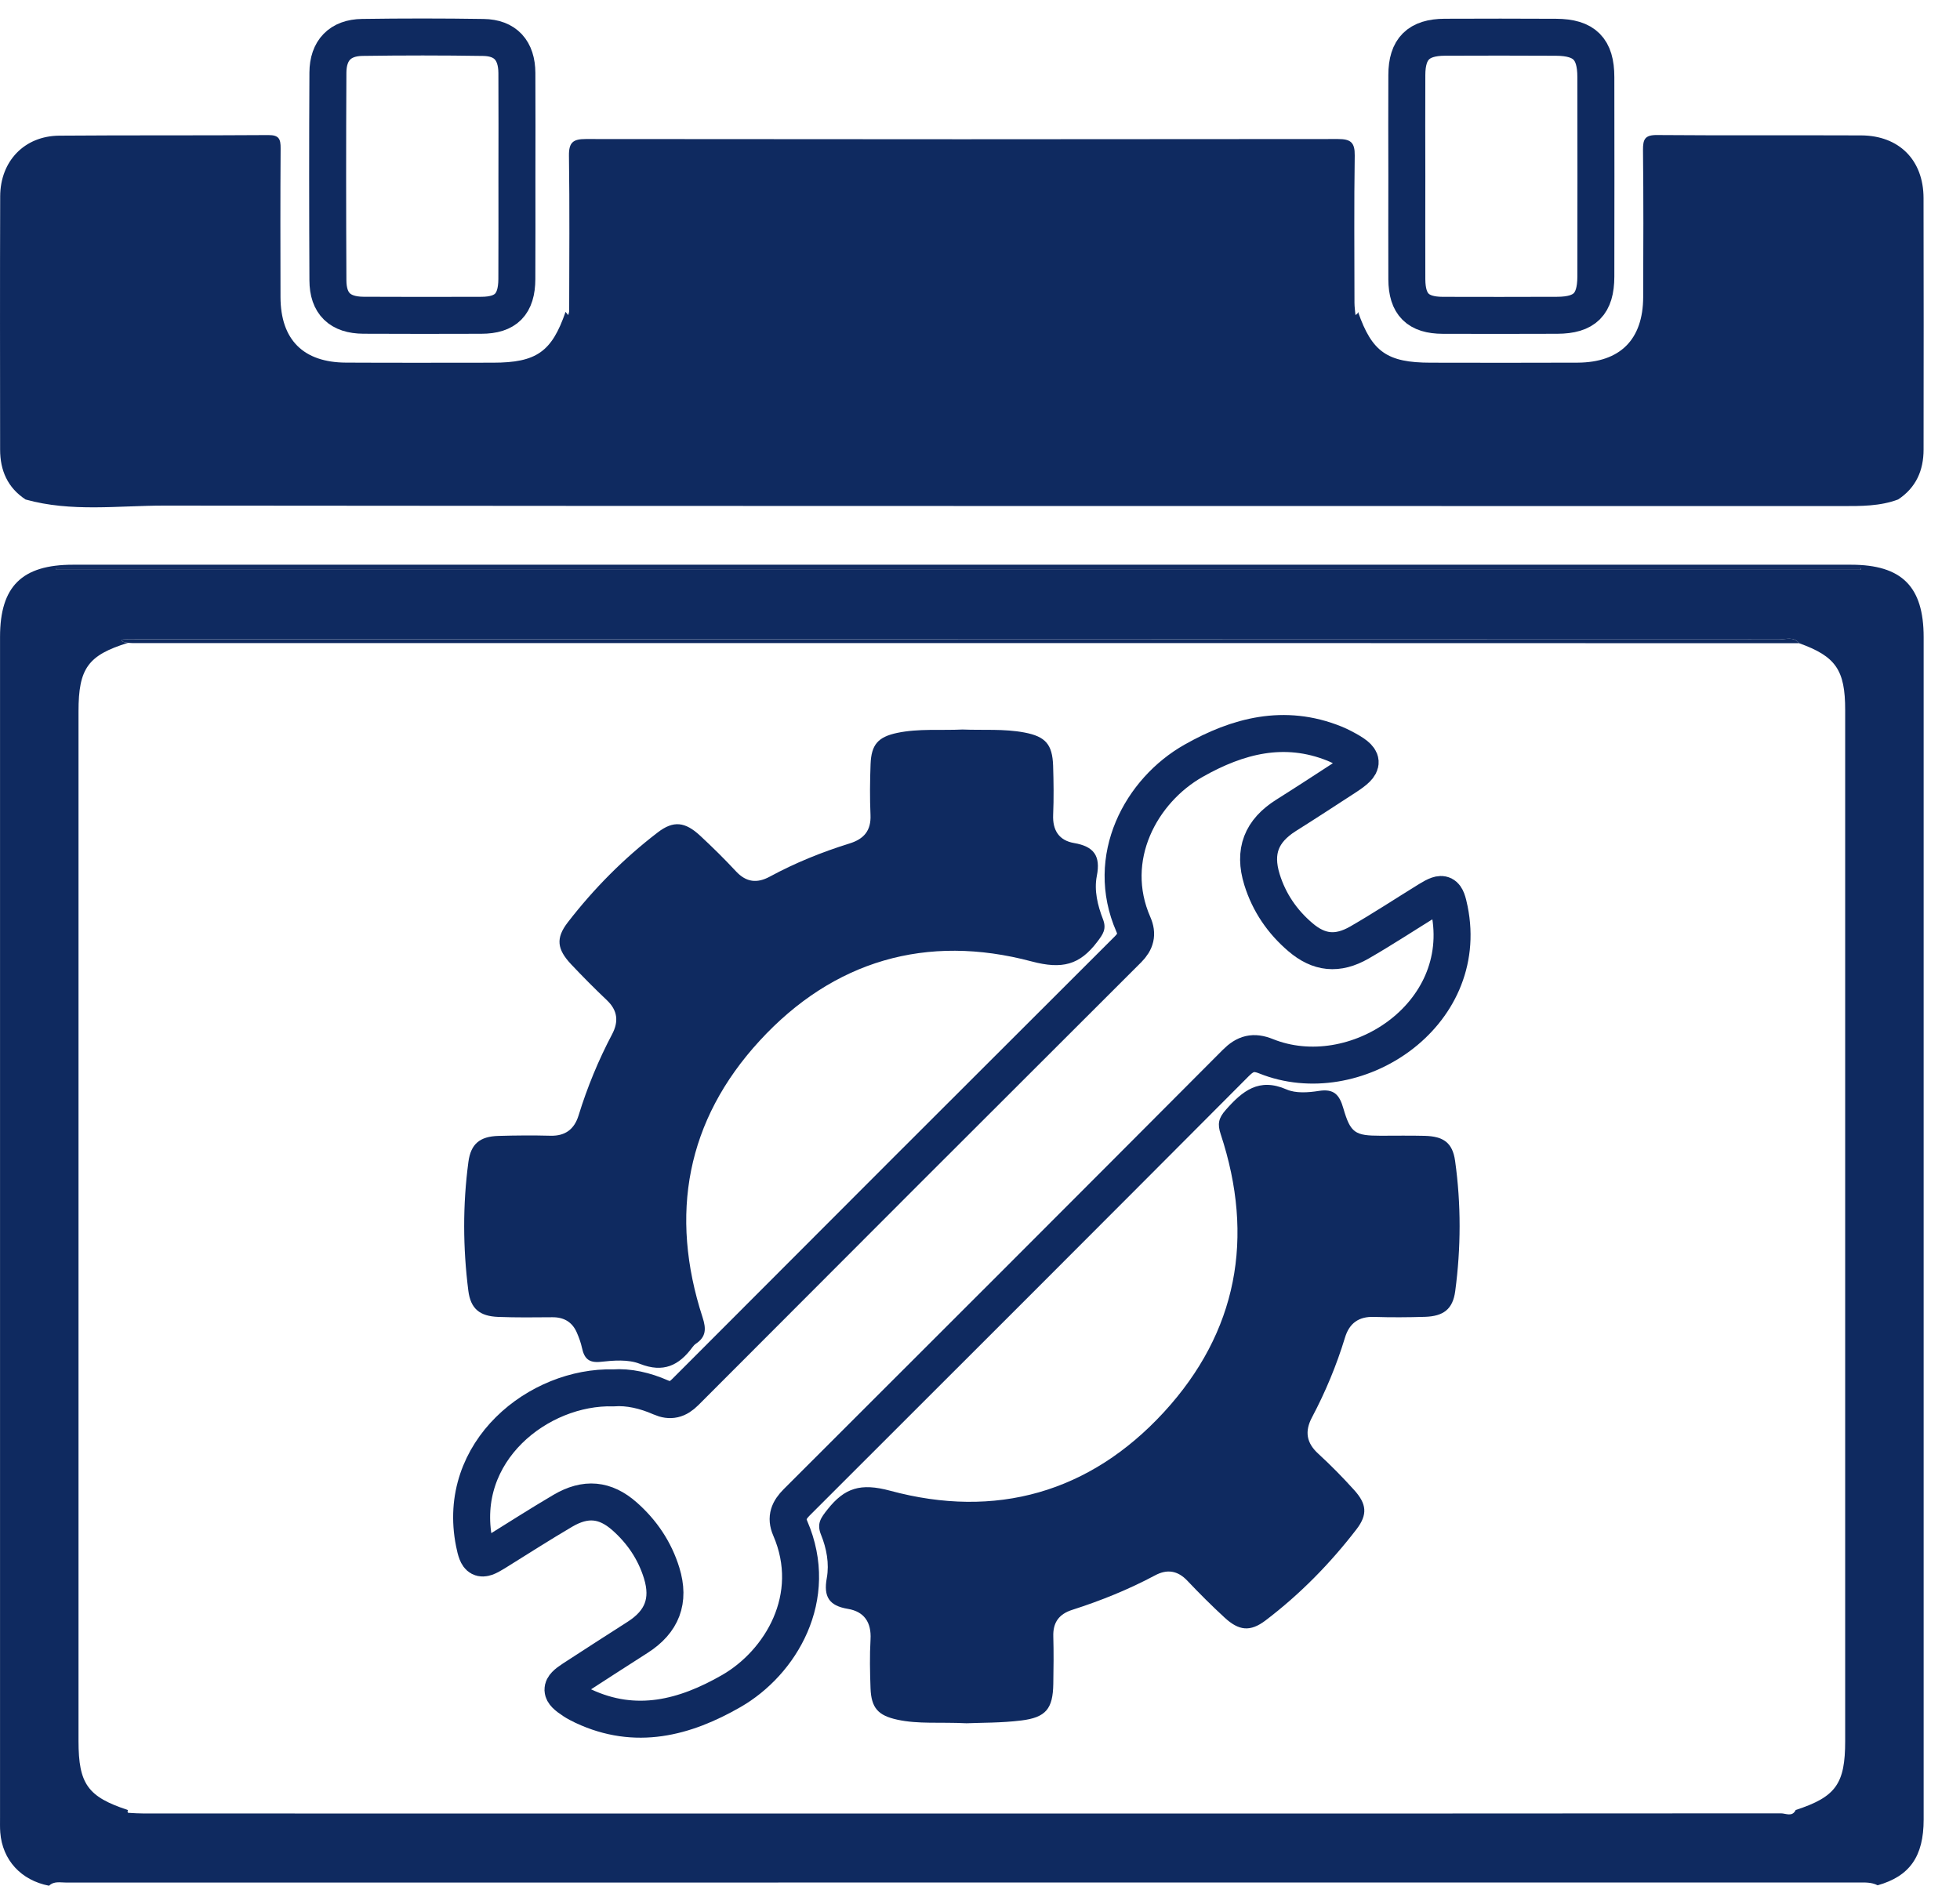 <svg width="53" height="51" viewBox="0 0 53 51" fill="none" xmlns="http://www.w3.org/2000/svg">
<path fill-rule="evenodd" clip-rule="evenodd" d="M0.692 13.509C0.205 13.19 0.003 12.722 0.003 12.159C0.001 9.876 -0.003 7.593 0.005 5.31C0.008 4.355 0.663 3.677 1.601 3.669C3.486 3.654 5.371 3.667 7.256 3.653C7.548 3.651 7.59 3.763 7.588 4.014C7.579 5.353 7.582 6.694 7.585 8.034C7.588 9.186 8.2 9.803 9.358 9.807C10.683 9.814 12.008 9.81 13.333 9.809C14.505 9.808 14.92 9.516 15.293 8.435C15.317 8.464 15.341 8.492 15.365 8.522C15.375 8.483 15.391 8.446 15.391 8.407C15.393 7.007 15.405 5.606 15.385 4.207C15.381 3.851 15.497 3.76 15.839 3.76C22.619 3.768 29.398 3.768 36.179 3.76C36.525 3.759 36.638 3.853 36.633 4.207C36.613 5.533 36.625 6.86 36.626 8.186C36.626 8.299 36.643 8.41 36.653 8.522C36.671 8.507 36.692 8.493 36.709 8.476C36.718 8.466 36.719 8.45 36.723 8.436C37.099 9.518 37.511 9.808 38.685 9.809C40.01 9.811 41.335 9.814 42.66 9.808C43.811 9.802 44.43 9.182 44.433 8.033C44.438 6.708 44.443 5.383 44.428 4.057C44.426 3.767 44.479 3.649 44.807 3.652C46.648 3.667 48.489 3.654 50.329 3.662C51.353 3.667 52.012 4.329 52.014 5.355C52.02 7.622 52.017 9.89 52.015 12.158C52.015 12.722 51.812 13.188 51.327 13.508C50.834 13.693 50.322 13.687 49.805 13.687C34.683 13.683 19.56 13.69 4.438 13.674C3.19 13.674 1.927 13.854 0.692 13.509Z" fill="#0F2A60"/>
<path fill-rule="evenodd" clip-rule="evenodd" d="M1.326 51C0.569 50.854 0.065 50.305 0.007 49.558C-0.003 49.425 0.001 49.292 0.001 49.159C0.001 38.515 0.001 27.87 0.001 17.226C0.001 15.858 0.592 15.273 1.974 15.273C17.999 15.273 34.025 15.273 50.051 15.273C51.426 15.273 52.017 15.862 52.017 17.231C52.017 27.891 52.017 38.551 52.017 49.21C52.017 50.207 51.641 50.743 50.773 50.988C50.609 50.903 50.431 50.912 50.254 50.912C34.099 50.913 17.944 50.912 1.789 50.914C1.632 50.915 1.461 50.869 1.326 51ZM3.461 48.953C3.457 48.967 3.448 48.981 3.449 48.994C3.449 49.007 3.461 49.028 3.468 49.028C3.613 49.037 3.759 49.046 3.904 49.046C12.039 49.047 20.174 49.047 28.309 49.047C34.925 49.047 41.543 49.048 48.159 49.042C48.29 49.042 48.463 49.148 48.557 48.952C49.643 48.597 49.895 48.245 49.895 47.087C49.895 37.793 49.895 28.497 49.895 19.202C49.895 18.119 49.642 17.752 48.65 17.396C48.503 17.207 48.295 17.293 48.115 17.293C33.308 17.288 18.501 17.288 3.693 17.288C3.575 17.288 3.457 17.284 3.34 17.294C3.253 17.301 3.296 17.343 3.336 17.36C3.375 17.376 3.422 17.377 3.466 17.384C2.379 17.72 2.123 18.073 2.123 19.241C2.123 28.523 2.123 37.804 2.123 47.087C2.124 48.249 2.373 48.596 3.461 48.953ZM50.321 15.409C50.321 15.396 50.321 15.383 50.321 15.369C34.054 15.369 17.789 15.369 1.522 15.369C1.522 15.383 1.522 15.396 1.522 15.409C17.788 15.409 34.054 15.409 50.321 15.409Z" fill="#0F2A60"/>
<path fill-rule="evenodd" clip-rule="evenodd" d="M38.042 4.77C38.04 3.857 38.038 2.943 38.042 2.029C38.043 1.323 38.356 1.01 39.069 1.007C40.072 1.003 41.075 1.002 42.077 1.008C42.843 1.012 43.153 1.322 43.153 2.085C43.156 3.884 43.156 5.683 43.153 7.481C43.151 8.226 42.852 8.524 42.11 8.527C41.078 8.531 40.046 8.531 39.014 8.528C38.342 8.526 38.046 8.232 38.042 7.556C38.038 6.629 38.042 5.701 38.042 4.77Z" stroke="#0F2A60" stroke-miterlimit="10"/>
<path fill-rule="evenodd" clip-rule="evenodd" d="M13.978 4.805C13.978 5.72 13.981 6.633 13.976 7.547C13.973 8.228 13.679 8.526 13.014 8.527C11.952 8.531 10.891 8.531 9.83 8.526C9.194 8.522 8.869 8.212 8.867 7.58C8.858 5.707 8.857 3.835 8.867 1.963C8.87 1.361 9.2 1.02 9.796 1.012C10.887 0.996 11.978 0.996 13.069 1.013C13.668 1.021 13.974 1.364 13.977 1.975C13.982 2.919 13.979 3.862 13.978 4.805Z" stroke="#0F2A60" stroke-miterlimit="10"/>
<path fill-rule="evenodd" clip-rule="evenodd" d="M50.321 15.409C34.054 15.409 17.789 15.409 1.522 15.409C1.522 15.395 1.522 15.382 1.522 15.369C17.788 15.369 34.054 15.369 50.321 15.369C50.321 15.382 50.321 15.395 50.321 15.409Z" fill="#0F2A60"/>
<path fill-rule="evenodd" clip-rule="evenodd" d="M48.65 17.396C43.212 17.394 37.774 17.392 32.336 17.392C22.757 17.392 13.177 17.393 3.598 17.393C3.554 17.393 3.51 17.387 3.467 17.385C3.422 17.377 3.376 17.377 3.337 17.36C3.296 17.344 3.254 17.301 3.34 17.294C3.457 17.284 3.575 17.289 3.693 17.289C18.501 17.289 33.308 17.288 48.116 17.293C48.295 17.293 48.503 17.208 48.65 17.396Z" fill="#0F2A60"/>
<path fill-rule="evenodd" clip-rule="evenodd" d="M16.585 37.535C17 37.505 17.443 37.606 17.867 37.793C18.129 37.908 18.322 37.857 18.531 37.648C22.517 33.651 26.508 29.66 30.504 25.673C30.71 25.466 30.764 25.266 30.648 25.002C29.858 23.201 30.857 21.377 32.277 20.574C33.471 19.898 34.728 19.566 36.081 20.11C36.163 20.143 36.243 20.181 36.321 20.222C36.919 20.536 36.927 20.663 36.377 21.02C35.846 21.365 35.316 21.712 34.78 22.049C34.109 22.471 33.889 23.025 34.125 23.787C34.317 24.407 34.672 24.927 35.165 25.347C35.664 25.774 36.166 25.831 36.758 25.492C37.395 25.125 38.012 24.719 38.638 24.333C39.033 24.091 39.101 24.144 39.195 24.608C39.776 27.472 36.626 29.529 34.234 28.566C33.896 28.43 33.675 28.49 33.42 28.745C29.468 32.712 25.51 36.671 21.547 40.627C21.335 40.839 21.243 41.042 21.368 41.331C22.178 43.201 21.103 44.971 19.776 45.734C18.516 46.459 17.191 46.806 15.776 46.143C15.683 46.099 15.59 46.051 15.505 45.995C15.133 45.751 15.129 45.647 15.494 45.409C16.074 45.032 16.655 44.657 17.24 44.283C17.903 43.861 18.123 43.293 17.892 42.543C17.705 41.936 17.36 41.426 16.888 41.009C16.364 40.547 15.835 40.498 15.22 40.859C14.598 41.225 13.991 41.615 13.378 41.996C12.989 42.237 12.915 42.183 12.823 41.723C12.327 39.246 14.572 37.481 16.585 37.535Z" stroke="#0F2A60" stroke-miterlimit="10"/>
<path fill-rule="evenodd" clip-rule="evenodd" d="M26.135 46.606C25.409 46.57 24.832 46.633 24.264 46.509C23.744 46.396 23.561 46.192 23.54 45.663C23.524 45.222 23.515 44.778 23.54 44.337C23.566 43.875 23.367 43.585 22.927 43.512C22.42 43.428 22.265 43.185 22.357 42.679C22.428 42.288 22.351 41.876 22.201 41.507C22.077 41.202 22.201 41.045 22.379 40.82C22.839 40.241 23.27 40.101 24.071 40.317C26.923 41.088 29.47 40.37 31.473 38.192C33.461 36.029 33.932 33.468 33.008 30.672C32.919 30.403 32.946 30.243 33.144 30.019C33.598 29.505 34.041 29.138 34.789 29.464C35.04 29.574 35.377 29.549 35.663 29.504C36.073 29.439 36.221 29.609 36.326 29.978C36.52 30.646 36.643 30.715 37.328 30.716C37.726 30.716 38.124 30.709 38.521 30.719C39.034 30.732 39.278 30.905 39.347 31.396C39.511 32.569 39.507 33.749 39.35 34.921C39.285 35.409 39.03 35.599 38.529 35.614C38.073 35.628 37.616 35.631 37.159 35.616C36.743 35.601 36.488 35.785 36.37 36.174C36.142 36.923 35.843 37.642 35.477 38.333C35.276 38.713 35.326 39.024 35.649 39.318C35.986 39.627 36.306 39.953 36.612 40.292C36.955 40.668 36.99 40.958 36.679 41.362C35.967 42.287 35.151 43.119 34.221 43.825C33.804 44.142 33.497 44.102 33.114 43.748C32.767 43.429 32.433 43.095 32.109 42.753C31.847 42.475 31.56 42.431 31.234 42.606C30.518 42.988 29.768 43.291 28.996 43.538C28.637 43.652 28.47 43.879 28.482 44.258C28.494 44.685 28.49 45.112 28.482 45.54C28.471 46.21 28.287 46.449 27.614 46.531C27.075 46.598 26.527 46.589 26.135 46.606Z" fill="#0F2A60"/>
<path fill-rule="evenodd" clip-rule="evenodd" d="M26.026 19.73C26.585 19.753 27.148 19.706 27.702 19.811C28.273 19.919 28.457 20.133 28.477 20.707C28.491 21.15 28.497 21.594 28.478 22.034C28.459 22.457 28.639 22.731 29.043 22.8C29.576 22.891 29.767 23.142 29.659 23.69C29.582 24.081 29.681 24.488 29.825 24.86C29.928 25.127 29.826 25.266 29.671 25.471C29.195 26.099 28.722 26.221 27.896 26.002C25.055 25.245 22.532 25.981 20.541 28.148C18.563 30.301 18.094 32.847 18.998 35.628C19.099 35.939 19.094 36.155 18.819 36.34C18.783 36.364 18.752 36.398 18.726 36.433C18.361 36.932 17.936 37.137 17.3 36.884C16.989 36.761 16.597 36.792 16.25 36.83C15.921 36.867 15.799 36.74 15.738 36.456C15.707 36.313 15.656 36.173 15.597 36.038C15.472 35.751 15.245 35.621 14.931 35.625C14.445 35.629 13.958 35.635 13.472 35.616C12.975 35.597 12.726 35.398 12.664 34.907C12.517 33.749 12.511 32.584 12.666 31.425C12.731 30.933 12.98 30.736 13.474 30.721C13.945 30.707 14.418 30.704 14.888 30.716C15.288 30.726 15.53 30.537 15.644 30.171C15.879 29.408 16.181 28.675 16.552 27.971C16.732 27.629 16.703 27.33 16.413 27.053C16.081 26.738 15.759 26.414 15.445 26.081C15.063 25.674 15.021 25.375 15.355 24.943C16.061 24.029 16.87 23.214 17.787 22.512C18.213 22.185 18.527 22.226 18.931 22.6C19.266 22.911 19.592 23.232 19.903 23.567C20.179 23.864 20.474 23.894 20.815 23.709C21.503 23.336 22.226 23.044 22.972 22.812C23.362 22.691 23.558 22.464 23.539 22.039C23.519 21.584 23.524 21.125 23.541 20.668C23.561 20.137 23.742 19.931 24.262 19.821C24.845 19.699 25.438 19.759 26.026 19.73Z" fill="#0F2A60"/>
</svg>
